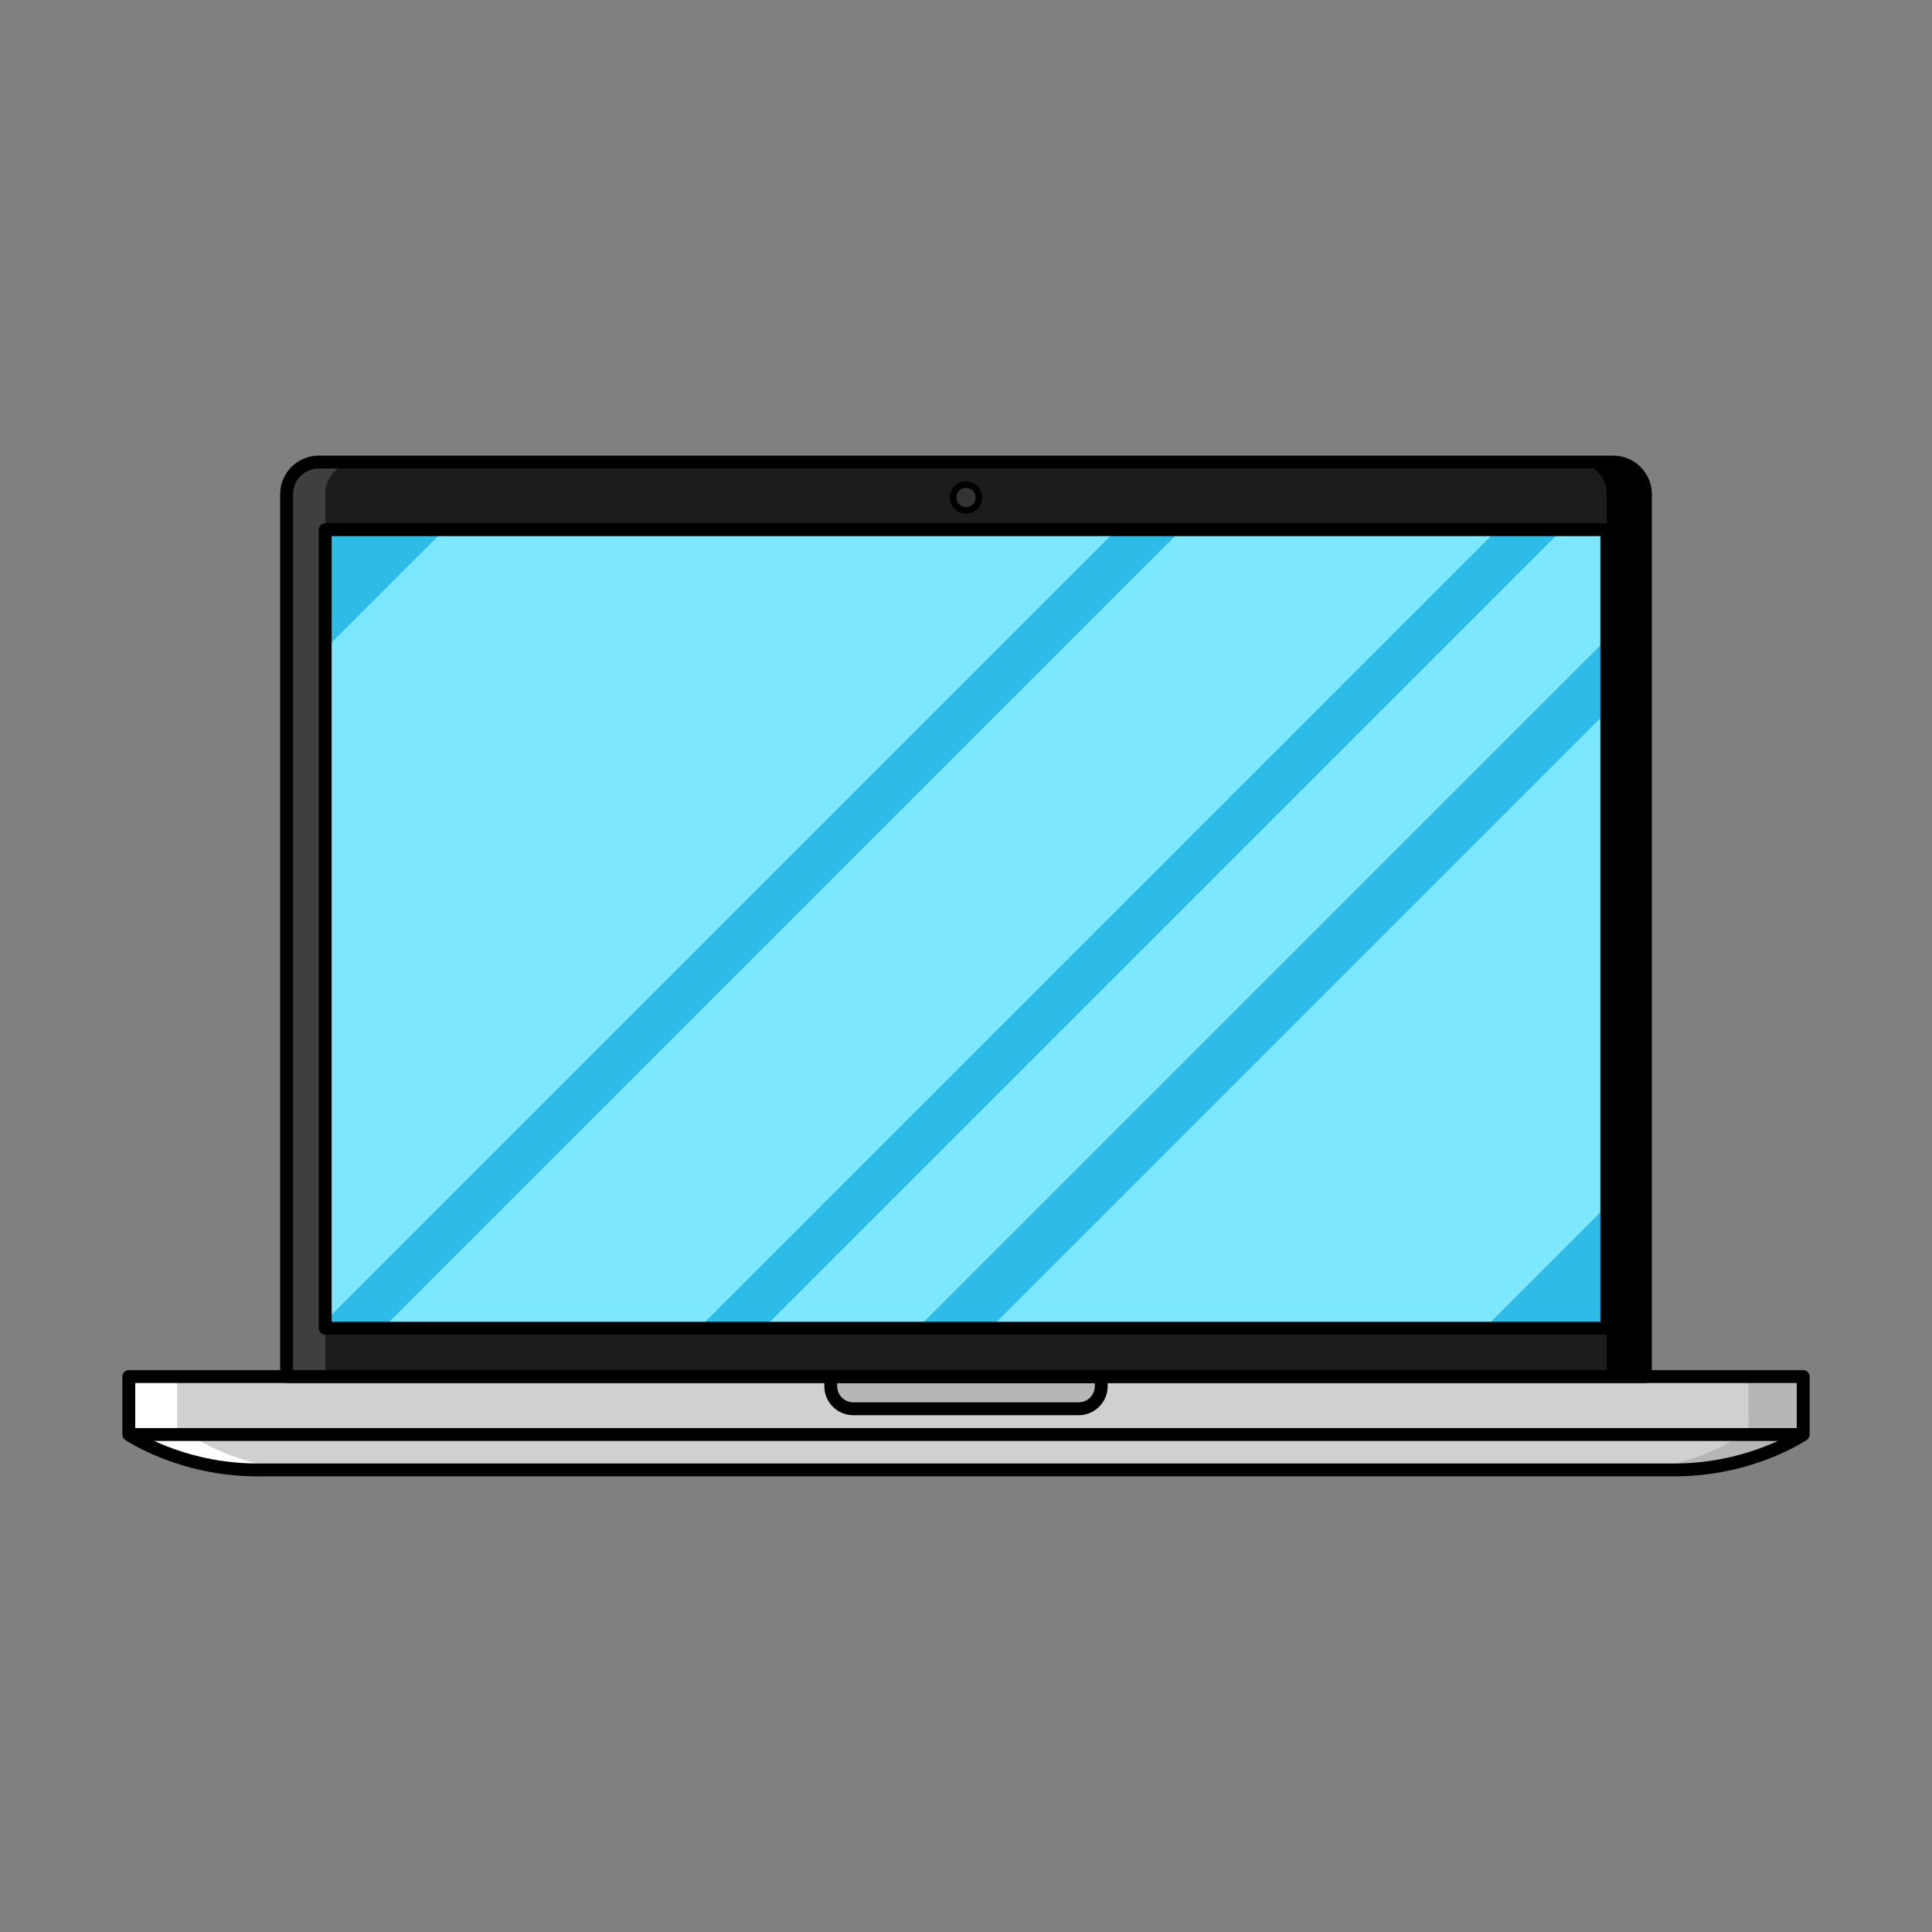 <?xml version="1.0" encoding="utf-8"?>
<!-- Generator: Adobe Illustrator 27.5.0, SVG Export Plug-In . SVG Version: 6.00 Build 0)  -->
<svg version="1.1" xmlns="http://www.w3.org/2000/svg" xmlns:xlink="http://www.w3.org/1999/xlink" x="0px" y="0px"
	 viewBox="0 0 600 600" style="enable-background:new 0 0 600 600;" xml:space="preserve">
<rect x="0" y="0" width="600" height="600" fill="#808080" stroke="none"/>
<g id="background">
	<rect fill="none" width="600" height="600"/>
</g>
<g id="objects">
	<g>
		<rect x="40" y="427.5" style="fill:#CFD0D2;" width="520" height="18"/>
		<rect x="40" y="427.5" style="fill:#CFD0D2;" width="520" height="18"/>
		<rect x="543" y="427.5" style="fill:#B6B6B7;" width="17" height="18"/>
		<rect x="40" y="427.5" style="fill:#FFFFFF;" width="15" height="18"/>
		<path style="fill:#B6B6B7;" d="M335,437.5h-70c-3.866,0-7-3.134-7-7v-3h84v3C342,434.366,338.866,437.5,335,437.5z"/>
		<path style="fill:#CFD0D2;" d="M560,445.5c0,0-16,11-40,11s-416,0-440,0s-40-11-40-11H560z"/>
		<path style="fill:#1C1C1C;" d="M511,427.5H89v-274c0-5.523,4.477-10,10-10h402c5.523,0,10,4.477,10,10V427.5z"/>
		<path style="fill:#1C1C1C;" d="M511,427.5H89v-274c0-5.523,4.477-10,10-10h402c5.523,0,10,4.477,10,10V427.5z"/>
		<path style="fill:#3F3F3F;" d="M99,143.5h12c-5.52,0-10,4.48-10,10v274H89v-274C89,147.98,93.48,143.5,99,143.5z"/>
		<path d="M511,153.5v274h-12v-274c0-5.52-4.48-10-10-10h12C506.52,143.5,511,147.98,511,153.5z"/>
		<path style="fill:#FFFFFF;" d="M59,445.5c0,0,14.83,11,37.08,11H80c-24,0-40-11-40-11H59z"/>
		<path style="fill:#B6B6B7;" d="M560,445.5c0,0-16,11-40,11h-16.08c22.25,0,37.08-11,37.08-11H560z"/>
		<rect x="101" y="164.5" style="fill:#2DBCE8;" width="398" height="248"/>
		<circle style="fill:#333333;" cx="300" cy="154.5" r="4"/>
		<polygon style="fill:#7DE7FF;" points="346.78,164.5 101,410.28 101,201.5 138,164.5 		"/>
		<polygon style="fill:#7DE7FF;" points="465,164.5 217,412.5 118.9,412.5 366.9,164.5 		"/>
		<polygon style="fill:#7DE7FF;" points="499,221.06 499,374.5 461,412.5 307.56,412.5 		"/>
		<polygon style="fill:#7DE7FF;" points="499,164.5 499,198.42 284.92,412.5 237.12,412.5 485.12,164.5 		"/>
		
			<rect x="40" y="427.5" style="fill:none;stroke:#000000;stroke-width:4;stroke-linejoin:round;stroke-miterlimit:10;" width="520" height="18"/>
		<path style="fill:none;stroke:#000000;stroke-width:4;stroke-linejoin:round;stroke-miterlimit:10;" d="M335,437.5h-70
			c-3.866,0-7-3.134-7-7v-3h84v3C342,434.366,338.866,437.5,335,437.5z"/>
		<path style="fill:none;stroke:#000000;stroke-width:4;stroke-linejoin:round;stroke-miterlimit:10;" d="M560,445.5
			c0,0-16,11-40,11s-416,0-440,0s-40-11-40-11"/>
		<path style="fill:none;stroke:#000000;stroke-width:4;stroke-linejoin:round;stroke-miterlimit:10;" d="M511,427.5H89v-274
			c0-5.523,4.477-10,10-10h402c5.523,0,10,4.477,10,10V427.5z"/>
		
			<rect x="101" y="164.5" style="fill:none;stroke:#000000;stroke-width:4;stroke-linejoin:round;stroke-miterlimit:10;" width="398" height="248"/>
		
			<circle style="fill:none;stroke:#000000;stroke-width:2;stroke-linejoin:round;stroke-miterlimit:10;" cx="300" cy="154.5" r="4"/>
	</g>
</g>
</svg>

